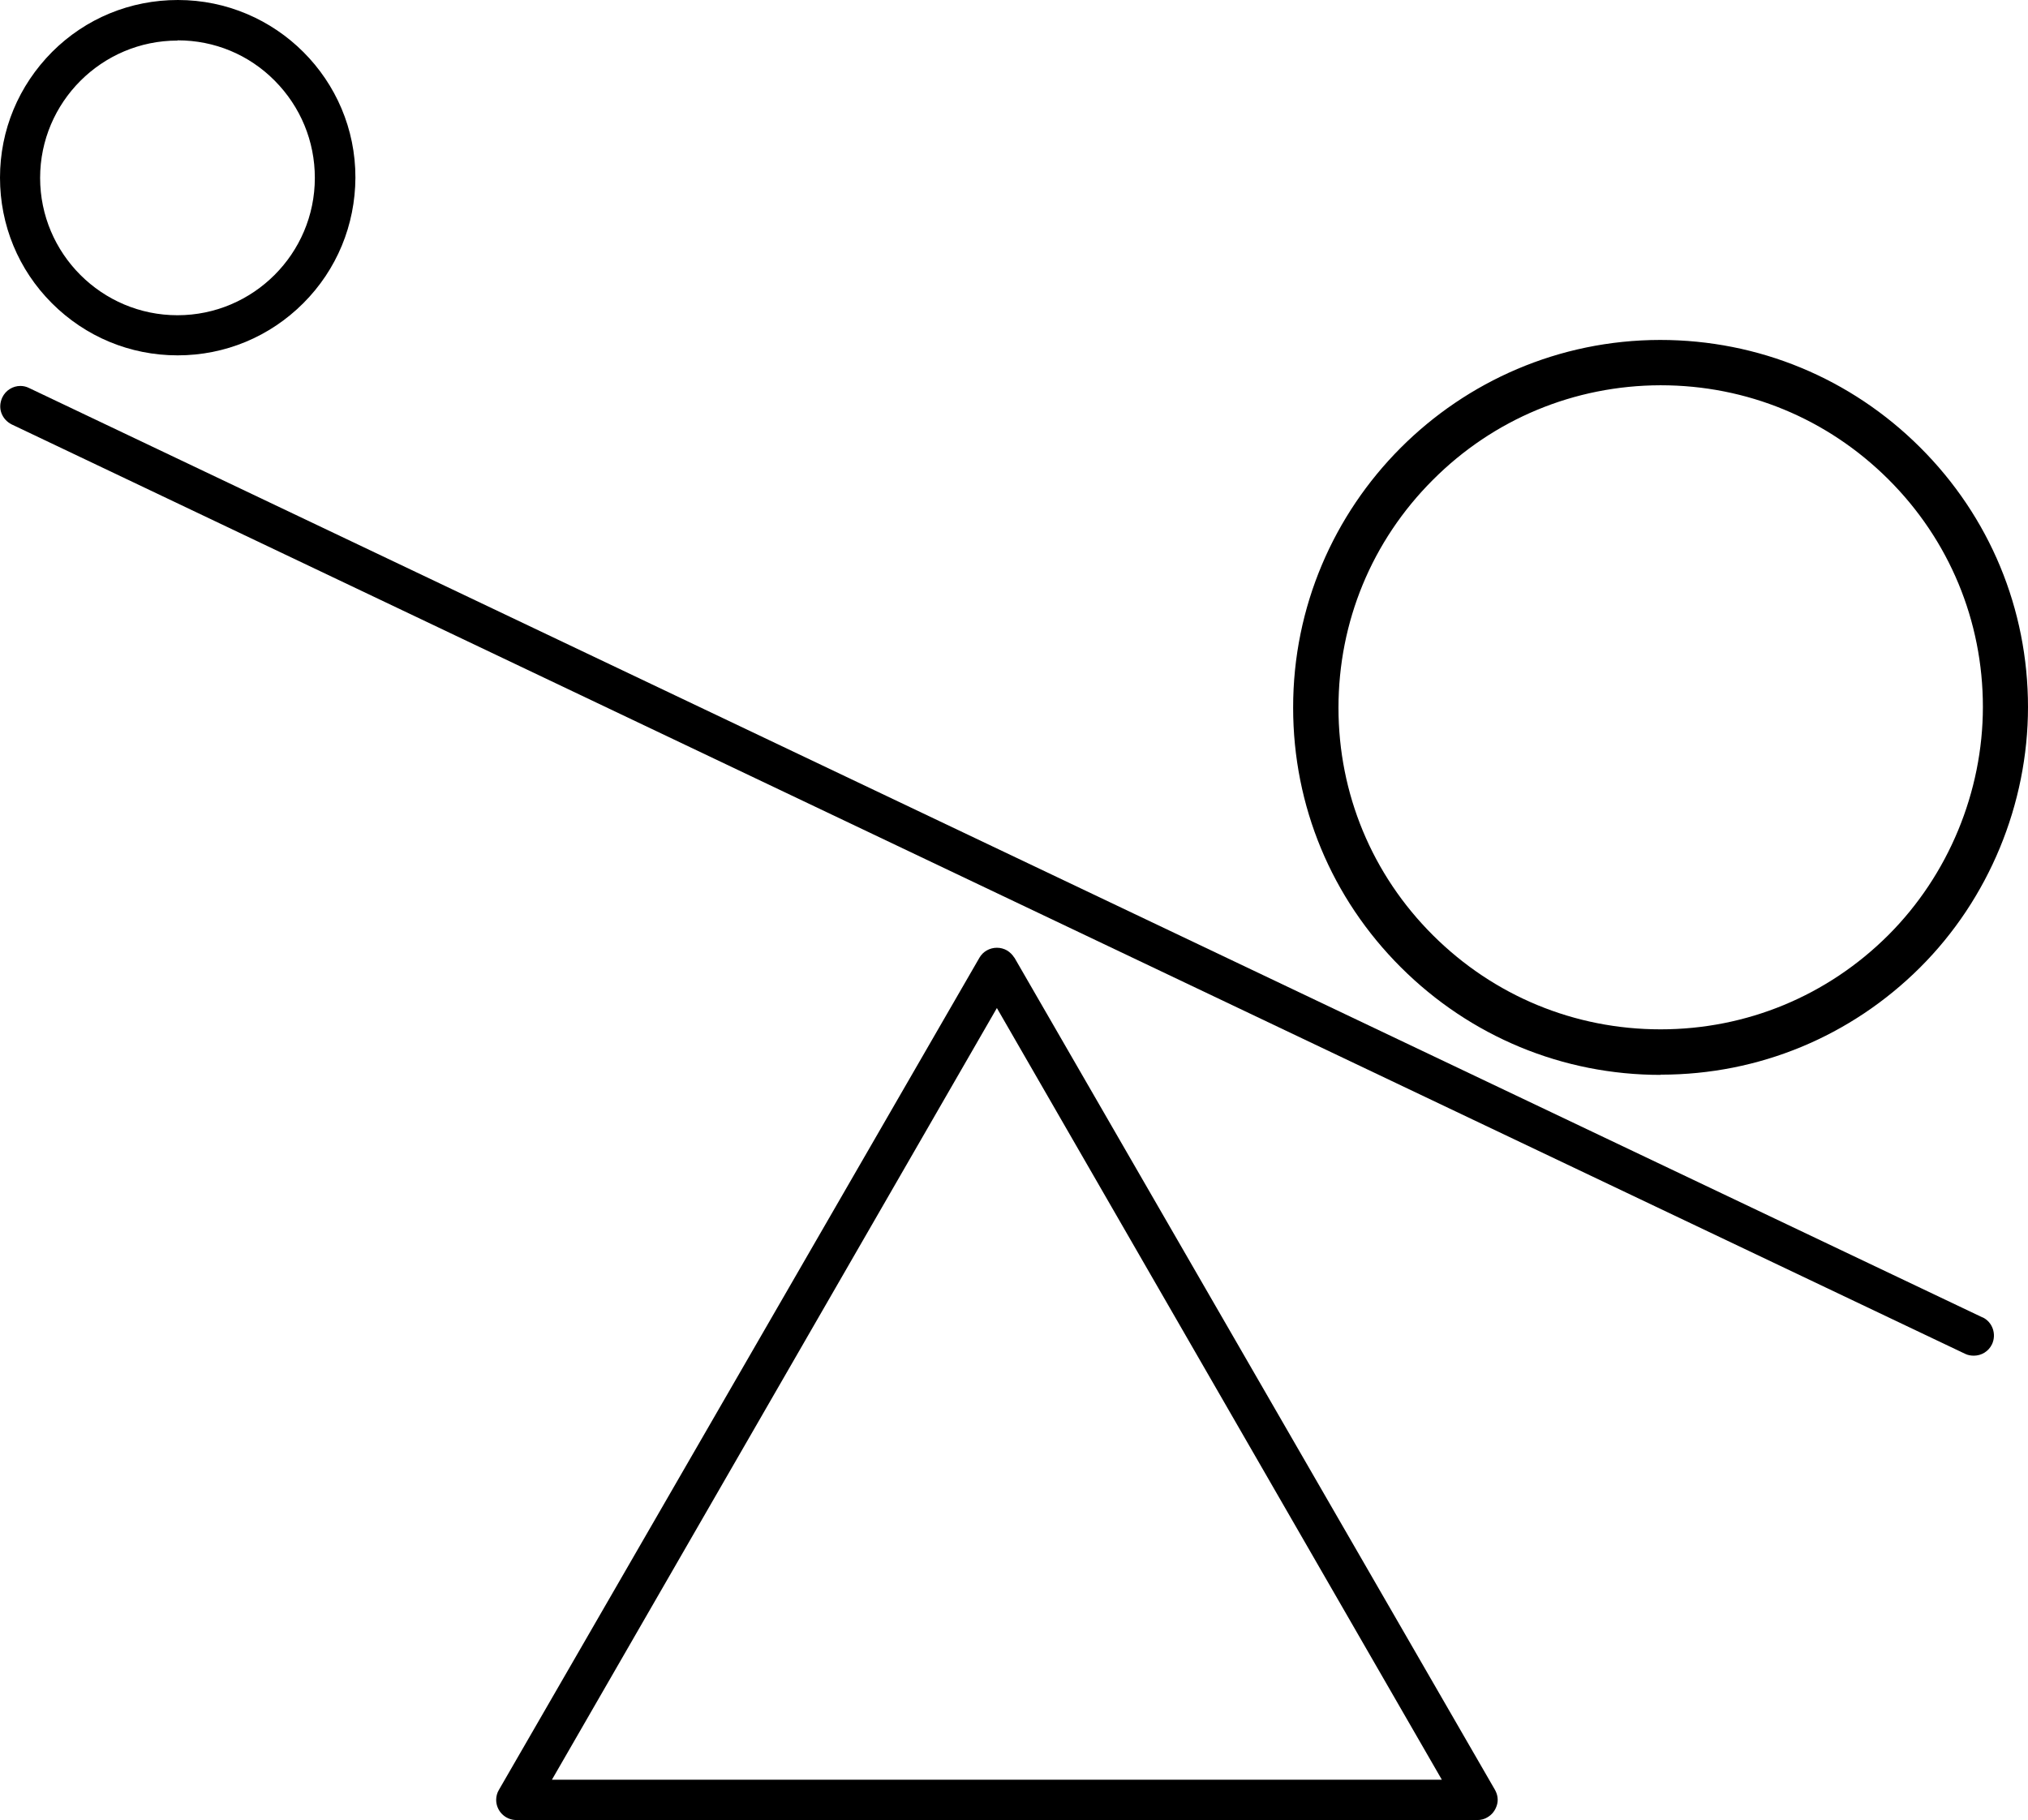 <?xml version="1.0" encoding="UTF-8"?> <svg xmlns="http://www.w3.org/2000/svg" id="Layer_2" viewBox="0 0 89.47 80.32"><g id="Content"><path d="m44.75,42.26c-.08-.13-.19-.24-.32-.32-.14-.08-.29-.12-.45-.12-.31,0-.61.16-.77.44l-21.2,36.72c-.08.13-.12.29-.12.44,0,.49.4.89.89.89h42.4c.16,0,.31-.04.44-.12.21-.12.35-.31.42-.54s.03-.47-.09-.68l-21.2-36.72Zm-20.4,36.27l19.63-34.05,19.63,34.05H24.35Z" style="stroke-width:0px;"></path><path d="m87.46,58.13L1.28,17.12c-.12-.06-.25-.09-.38-.09-.33,0-.65.19-.8.51-.1.22-.12.46-.04.68s.24.4.46.51l86.18,41.01c.12.06.26.08.38.08.34,0,.65-.19.8-.5.21-.44.03-.98-.41-1.19Z" style="stroke-width:0px;"></path><path d="m7.84,15.68h0c2.09,0,4.06-.82,5.54-2.3,1.48-1.48,2.29-3.45,2.3-5.54C15.69,3.52,12.17,0,7.85,0h0C5.75,0,3.78.81,2.3,2.29.82,3.78,0,5.74,0,7.84c0,2.09.81,4.06,2.29,5.54,1.48,1.48,3.45,2.3,5.54,2.3Zm0-13.9h0c1.62,0,3.14.63,4.28,1.78,1.14,1.15,1.77,2.67,1.77,4.29,0,3.34-2.72,6.06-6.06,6.06-3.34,0-6.06-2.72-6.06-6.06,0-3.34,2.72-6.06,6.06-6.06Z" style="stroke-width:0px;"></path><path d="m73.26,47.42h.02c4.32,0,8.38-1.69,11.43-4.73,3.03-3.02,4.76-7.21,4.76-11.49,0-4.33-1.69-8.4-4.76-11.46-3.06-3.05-7.13-4.74-11.47-4.74-8.94.01-16.2,7.29-16.19,16.23,0,4.33,1.69,8.4,4.76,11.46,3.06,3.05,7.13,4.74,11.45,4.74Zm10.04-6.15c-2.68,2.67-6.24,4.15-10.04,4.15-3.79,0-7.35-1.47-10.04-4.15-2.69-2.68-4.17-6.25-4.17-10.04,0-3.79,1.47-7.36,4.16-10.05,2.68-2.69,6.25-4.17,10.04-4.18h.02c3.79,0,7.35,1.47,10.04,4.15,2.69,2.68,4.17,6.25,4.17,10.04,0,3.75-1.52,7.42-4.17,10.07Z" style="stroke-width:0px;"></path></g></svg> 